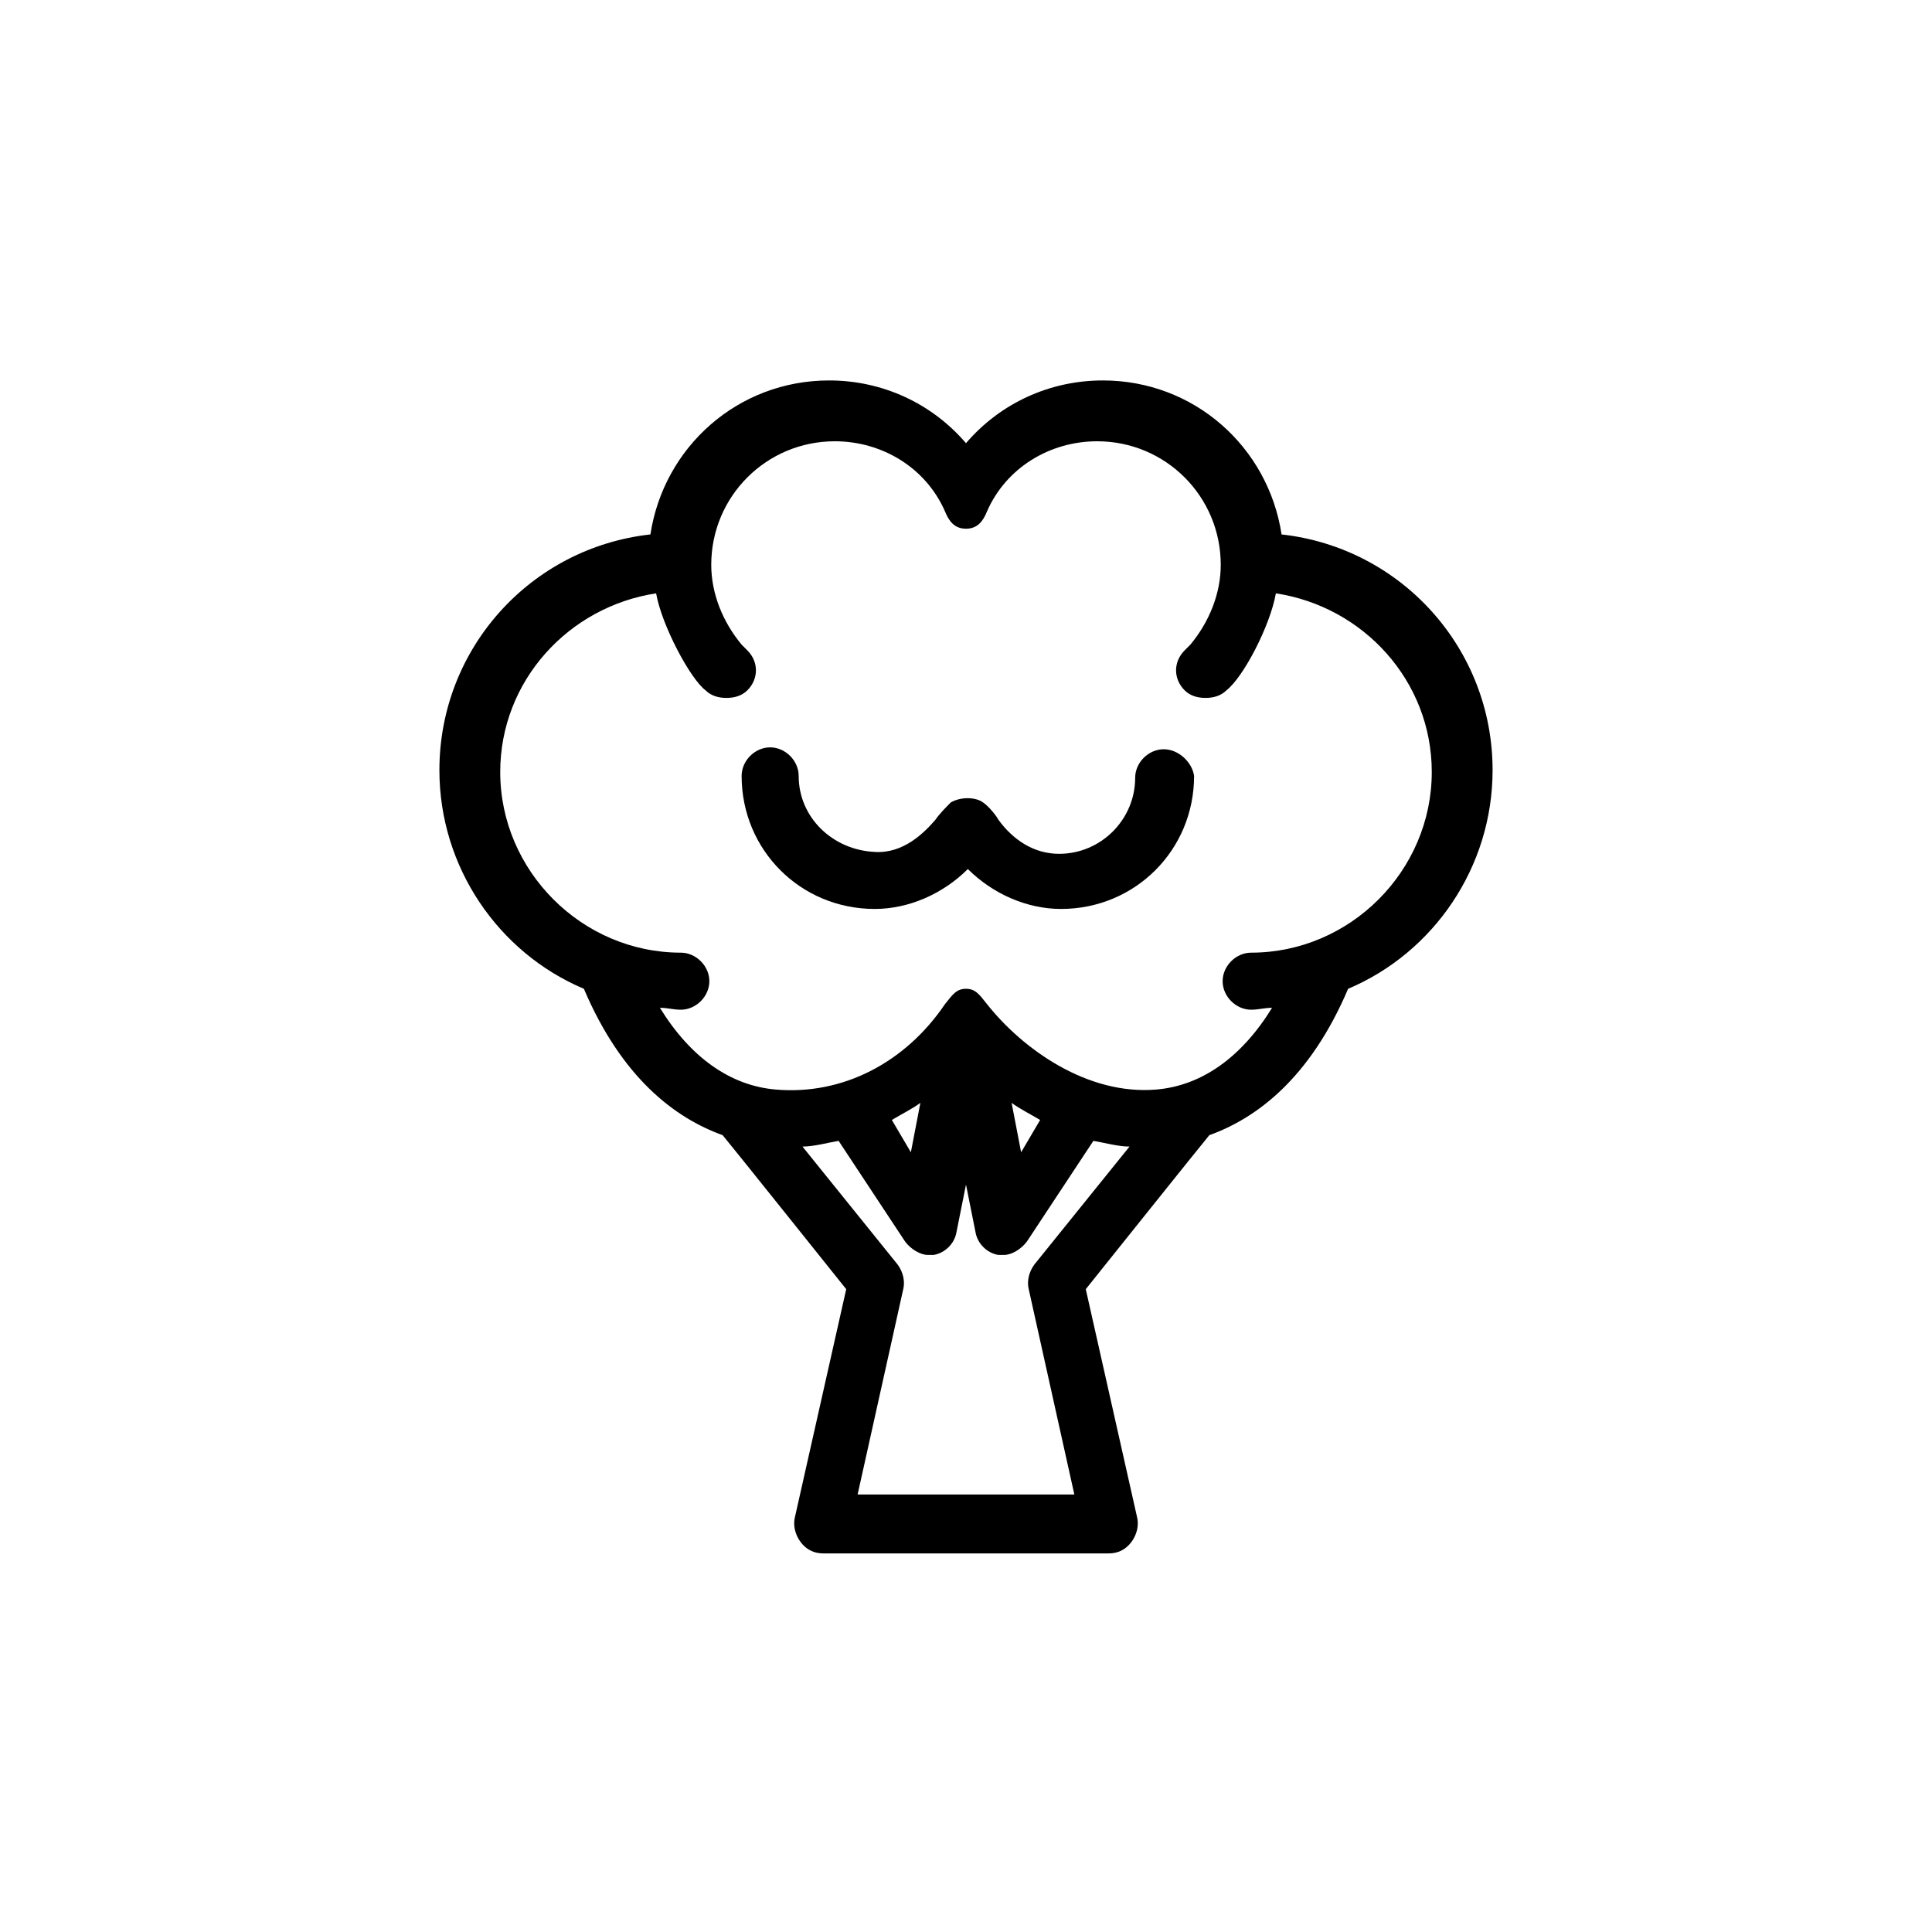 <?xml version="1.0" encoding="UTF-8"?>
<!-- Uploaded to: SVG Repo, www.svgrepo.com, Generator: SVG Repo Mixer Tools -->
<svg fill="#000000" width="800px" height="800px" version="1.1" viewBox="144 144 512 512" xmlns="http://www.w3.org/2000/svg">
 <g>
  <path d="m483.63 285.63c-3.527-23.176-23.176-40.809-47.359-40.809-14.105 0-27.207 6.047-36.273 16.625-9.07-10.578-22.168-16.625-36.273-16.625-24.184 0-43.832 17.633-47.359 40.809-31.738 3.527-55.922 30.23-55.922 62.473 0 25.695 15.617 48.367 38.289 57.938 10.078 23.68 24.184 34.258 36.777 38.793 0.504 0.504 32.746 40.809 32.746 40.809l-13.602 60.457c-0.504 2.016 0 4.535 1.512 6.551s3.527 3.023 6.047 3.023h75.57c2.519 0 4.535-1.008 6.047-3.023s2.016-4.535 1.512-6.551l-13.602-60.457s32.242-40.305 32.746-40.809c12.594-4.535 26.703-15.113 36.777-38.793 22.672-9.574 38.289-32.242 38.289-57.938 0-32.242-24.184-58.945-55.922-62.473zm-65.496 193.46c-1.512 2.016-2.016 4.535-1.512 6.551l12.09 54.41h-57.434l12.09-54.414c0.504-2.016 0-4.535-1.512-6.551l-25.191-31.234c3.023 0 6.551-1.008 9.574-1.512l17.633 26.703c1.512 2.016 4.031 3.527 6.047 3.527h1.512c3.023-0.504 5.543-3.023 6.047-6.047l2.519-12.594 2.519 12.594c0.504 3.023 3.023 5.543 6.047 6.047h1.512c2.016 0 4.535-1.512 6.047-3.527l17.633-26.703c3.023 0.504 6.551 1.512 9.574 1.512zm-37.785-38.289c2.519-1.512 5.543-3.023 7.559-4.535l-2.519 13.098zm31.738-4.535c2.016 1.512 5.039 3.023 7.559 4.535l-5.039 8.566zm63.48-39.801c-4.031 0-7.559 3.527-7.559 7.559s3.527 7.559 7.559 7.559c2.016 0 3.527-0.504 5.543-0.504-8.062 13.098-18.641 20.656-30.73 21.664-18.137 1.512-35.266-10.578-44.84-22.672-2.016-2.519-3.023-4.031-5.543-4.031s-3.527 1.512-5.543 4.031c-10.578 15.617-27.207 24.184-44.84 22.672-12.09-1.008-22.672-8.566-30.73-21.664 2.016 0 3.527 0.504 5.543 0.504 4.031 0 7.559-3.527 7.559-7.559s-3.527-7.559-7.559-7.559c-26.199 0-47.863-21.664-47.863-47.863 0-24.184 18.137-43.832 41.312-47.359 1.512 8.566 9.07 22.672 13.098 25.695 1.512 1.512 3.527 2.016 5.543 2.016s4.031-0.504 5.543-2.016c3.023-3.023 3.023-7.559 0-10.578-0.504-0.504-1.008-1.008-1.512-1.512-5.039-6.047-8.062-13.602-8.062-21.16 0-18.137 14.609-32.746 32.746-32.746 12.594 0 24.184 7.055 29.223 18.641 1.008 2.519 2.519 4.535 5.543 4.535s4.535-2.016 5.543-4.535c5.039-11.586 16.625-18.641 29.223-18.641 18.137 0 32.746 14.609 32.746 32.746 0 7.559-3.023 15.113-8.062 21.16-0.504 0.504-1.008 1.008-1.512 1.512-3.023 3.023-3.023 7.559 0 10.578 1.512 1.512 3.527 2.016 5.543 2.016s4.031-0.504 5.543-2.016c4.535-3.527 11.586-17.129 13.098-25.695 23.176 3.527 41.312 23.176 41.312 47.359 0 26.199-21.664 47.863-47.863 47.863z"/>
  <path d="m452.39 342.56c-4.031 0-7.559 3.527-7.559 7.559 0 11.082-9.07 20.152-20.152 20.152-6.551 0-12.09-3.527-16.121-9.07-0.504-1.008-2.519-3.527-4.031-4.535-2.016-1.512-6.047-1.512-8.566 0-1.008 1.008-3.023 3.023-4.031 4.535-3.023 3.527-8.566 9.07-16.121 8.566-11.082-0.504-20.152-9.07-20.152-20.152 0-4.031-3.527-7.559-7.559-7.559s-7.559 3.527-7.559 7.559c0 19.648 15.617 35.266 35.266 35.266 9.07 0 18.137-4.031 24.688-10.578 6.551 6.551 15.617 10.578 24.688 10.578 19.648 0 35.266-15.617 35.266-35.266-0.496-3.527-4.023-7.055-8.055-7.055z"/>
 </g>
</svg>